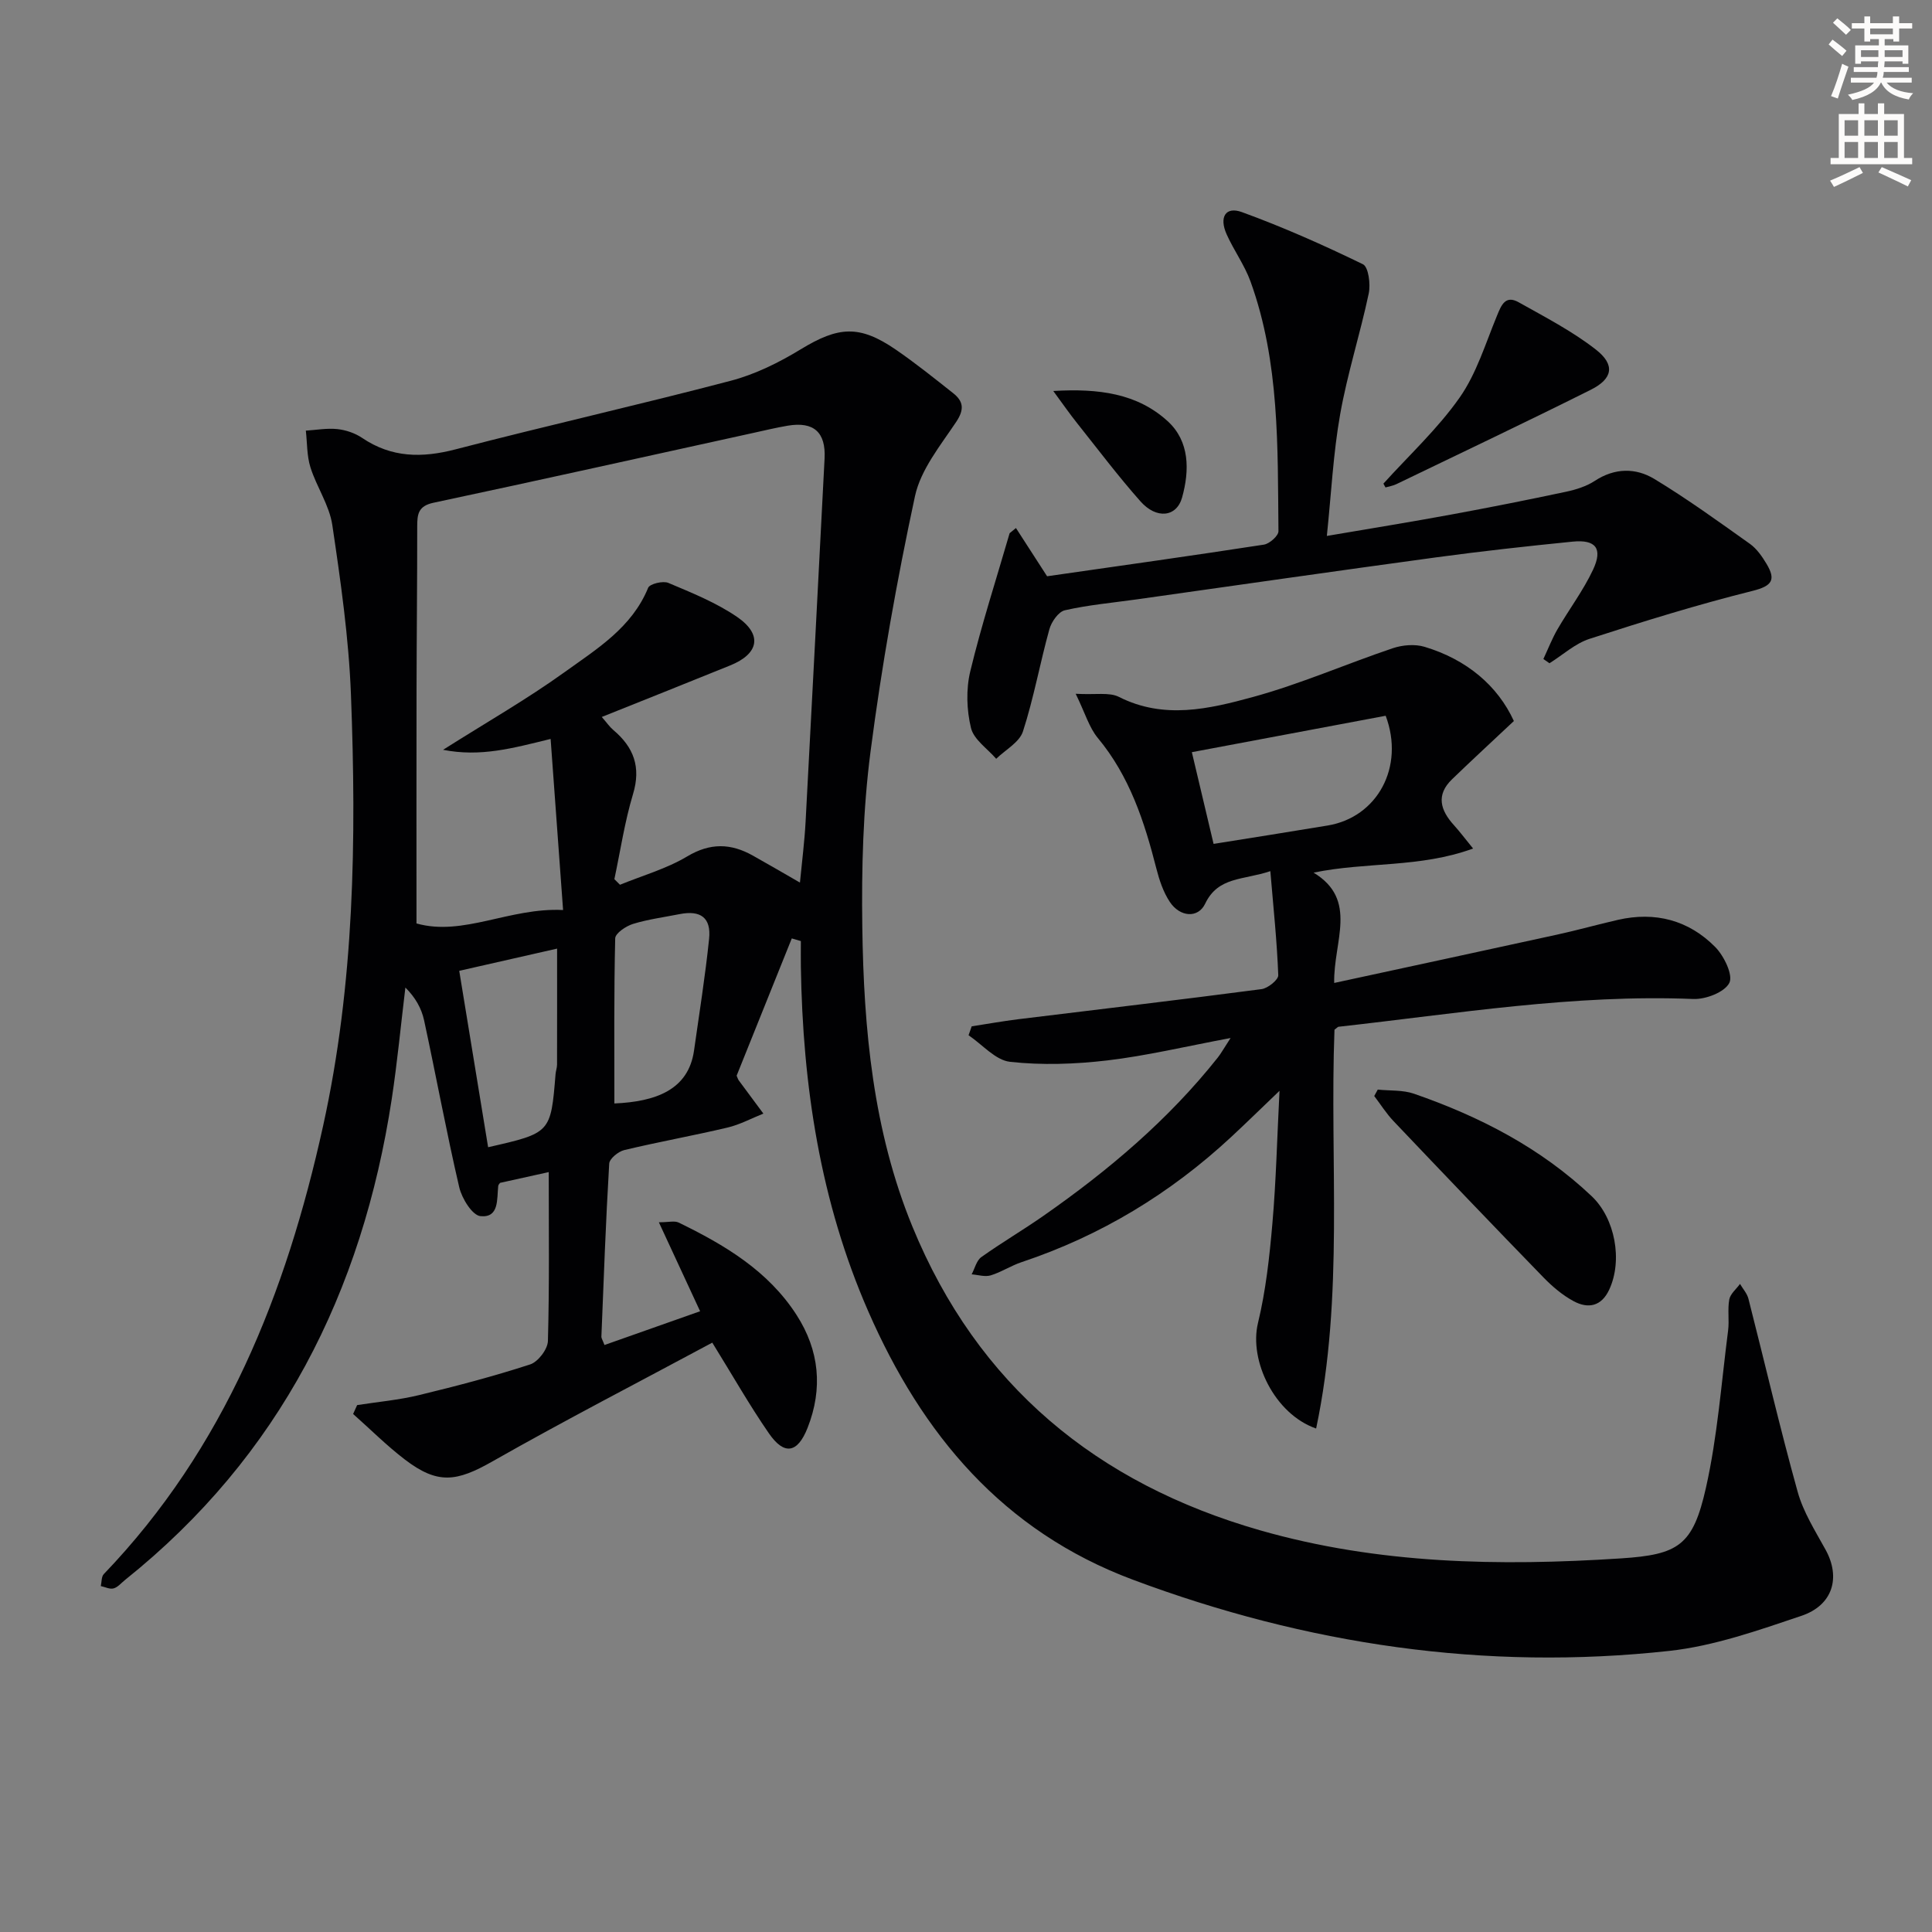 <svg enable-background="new 0 0 400 400" viewBox="0 0 400 400" xmlns="http://www.w3.org/2000/svg"><rect x="0" y="0" width="400" height="400" fill="#808080" stroke="none"/><path d="m378.6 9.2.8-1c.9.7 1.9 1.4 2.9 2.3l-.9 1.1c-1.1-.9-2-1.7-2.8-2.4zm.5 10.7c.9-2.1 1.6-4.3 2.3-6.7.4.2.8.4 1.3.6-.7 2.1-1.5 4.3-2.2 6.6zm.4-15.2.9-.9c1 .8 2 1.6 2.8 2.4l-1 1c-1-.9-1.9-1.8-2.7-2.5zm12.5-1.3h1.2v1.4h2.7v1.1h-2.7v2.7h-1.2v-.5h-1.8v1.3h4.9v3.8h-1.2v-.5h-3.7c0 .4-.1.9-.1 1.2h5.1v1h-5.2c0 .5-.1.9-.2 1.2h6v1h-5.2c1.1 1.3 2.9 2 5.5 2.2-.4.4-.7.8-.9 1.3-2.9-.5-4.8-1.6-5.7-3.5h-.1c-.8 1.7-2.7 2.9-5.9 3.6-.2-.4-.6-.8-.9-1.1 2.8-.6 4.6-1.4 5.4-2.5h-4.8v-1h5.3c.1-.3.2-.7.2-1.2h-4.9v-1h5c0-.4 0-.8.1-1.2h-3.6v.5h-1.2v-3.8h4.9v-1.3h-1.8v.5h-1.2v-2.7h-2.6v-1.1h2.6v-1.4h1.2v1.4h4.7v-1.4zm-6.7 8.4h3.6c0-.4 0-.9 0-1.4h-3.6zm1.9-4.7h4.7v-1.2h-4.7zm6.7 3.3h-3.7v1.4h3.7z" fill="#fcfbfa"/><path d="m384.7 21.4h1.3v2.2h2.8v-2.2h1.3v2.2h4.1v9.1h1.7v1.3h-16.9v-1.3h1.7v-9.1h4.1v-2.2zm.3 13.2.7 1.2c-1.8.9-3.8 1.9-6 2.9-.2-.4-.5-.8-.8-1.3 2.4-1 4.4-2 6.1-2.8zm-3.1-6.5h2.8v-3.2h-2.8zm0 4.6h2.8v-3.3h-2.8zm4.1-4.6h2.8v-3.2h-2.8zm0 4.6h2.8v-3.3h-2.8zm3.6 1.9c2.1.9 4.1 1.8 6.1 2.7l-.7 1.3c-2.2-1.1-4.2-2-6.1-2.9zm3.3-9.7h-2.8v3.2h2.8zm-2.8 7.8h2.8v-3.3h-2.8z" fill="#fcfbfa"/><g fill="#010103"><path d="m125.15 278.47c6.69-2.36 13.06-4.61 19.8-6.99-2.8-6.03-5.47-11.8-8.54-18.42 2.02 0 3.24-.35 4.08.05 9.51 4.62 18.53 9.97 24.43 19.14 4.72 7.33 5.49 15.22 2.28 23.37-2.07 5.25-4.82 5.76-8.02 1.12-4.04-5.85-7.56-12.06-11.71-18.76-15.21 8.17-30.52 16.07-45.5 24.58-7.46 4.24-11.34 4.82-18.16-.39-3.77-2.88-7.14-6.27-10.7-9.42.28-.61.56-1.23.83-1.84 4.28-.67 8.62-1.05 12.82-2.07 7.73-1.87 15.44-3.89 23-6.35 1.64-.53 3.64-3.15 3.68-4.86.32-11.62.17-23.25.17-34.96-2.7.6-6.32 1.4-10.08 2.23-.07.12-.35.37-.38.65-.29 2.73.22 6.63-3.68 6.24-1.69-.17-3.85-3.67-4.39-5.98-2.67-11.47-4.79-23.06-7.28-34.58-.53-2.45-1.81-4.73-3.87-6.77-.93 7.68-1.66 15.4-2.82 23.05-6.1 40-23.17 73.97-55.22 99.6-.78.62-1.49 1.51-2.37 1.75-.78.22-1.76-.29-2.65-.48.19-.84.11-1.95.62-2.48 25.02-26.07 37.77-58.16 45.39-92.73 6.51-29.48 6.93-59.41 5.78-89.36-.45-11.74-2.13-23.47-3.86-35.11-.61-4.11-3.25-7.88-4.53-11.95-.75-2.39-.66-5.05-.95-7.59 2.18-.14 4.4-.55 6.54-.32 1.76.19 3.64.83 5.11 1.82 6.1 4.13 12.4 4.18 19.36 2.37 18.94-4.93 38.04-9.22 56.97-14.2 5.06-1.33 9.99-3.77 14.48-6.51 7.79-4.74 12.13-5.11 19.66.05 4.1 2.81 7.99 5.94 11.9 9.03 2.14 1.69 2.35 3.37.63 5.95-3.26 4.88-7.34 9.87-8.53 15.36-3.76 17.48-6.9 35.13-9.2 52.86-1.56 11.99-1.88 24.22-1.71 36.33.29 21.15 2.23 42.2 10.37 62.04 13.5 32.9 38.22 53.23 72.04 62.91 24.46 7 49.49 7.43 74.64 5.8 11.96-.78 14.93-2.66 17.62-14.64 2.39-10.64 3.18-21.64 4.58-32.5.28-2.13-.14-4.37.25-6.47.22-1.17 1.45-2.15 2.22-3.22.6 1.03 1.47 1.98 1.75 3.09 3.4 13.31 6.5 26.7 10.18 39.93 1.17 4.23 3.65 8.13 5.8 12.04 3.13 5.7 1.54 11.46-5.04 13.67-8.92 3-18.04 6.23-27.31 7.25-38.15 4.18-75.18-1.31-111.11-14.75-26.9-10.06-43.61-30.07-54.75-55.54-9.95-22.73-13.58-46.76-13.96-71.39-.03-1.76 0-3.52 0-5.28-.63-.18-1.25-.37-1.88-.55-3.82 9.5-7.64 19-11.42 28.42.19.43.28.76.47 1.01 1.68 2.29 3.38 4.56 5.07 6.84-2.47.98-4.87 2.29-7.43 2.89-7.09 1.68-14.28 2.96-21.37 4.66-1.24.3-3.06 1.78-3.12 2.81-.71 11.94-1.14 23.9-1.62 35.86.01.31.24.63.64 1.69zm-.56-130.03c1.1 1.26 1.66 2.09 2.4 2.71 4.22 3.56 5.76 7.66 4.07 13.26-1.73 5.74-2.61 11.73-3.86 17.61.39.39.77.77 1.16 1.16 4.67-1.91 9.64-3.31 13.92-5.87 4.77-2.85 9.03-2.72 13.57-.18 3.22 1.8 6.4 3.66 9.77 5.6.42-4.38.95-8.49 1.17-12.61 1.35-25.06 2.62-50.13 3.93-75.2.28-5.41-2.23-7.69-7.6-6.79-2.45.41-4.86 1-7.29 1.53-22.02 4.83-44.03 9.74-66.09 14.43-3.19.68-3.36 2.41-3.36 4.95.01 11.33-.12 22.66-.14 33.98-.03 15.79-.01 31.59-.01 48.17 9.67 2.73 19.27-3.33 30.35-2.78-.9-12.3-1.73-23.74-2.58-35.42-7.96 1.95-14.52 3.77-22.27 2.25 9.04-5.72 17.41-10.5 25.19-16.1 6.64-4.78 13.9-9.19 17.27-17.44.33-.82 3.07-1.49 4.18-1.02 4.86 2.05 9.87 4.07 14.2 7.02 5.37 3.67 4.58 7.67-1.42 10.08-8.63 3.5-17.26 6.94-26.56 10.66zm2.61 80.02c8.53-.37 15.33-2.79 16.49-10.95 1.09-7.7 2.32-15.39 3.12-23.12.46-4.39-1.75-5.99-6.11-5.13-3.23.64-6.53 1.07-9.65 2.03-1.45.45-3.66 1.93-3.68 2.99-.27 11.39-.17 22.8-.17 34.18zm-32.12-27.46c2.09 12.76 4.03 24.63 5.98 36.52 12.97-2.95 12.97-2.95 13.96-15.12.05-.66.3-1.3.31-1.96.02-7.87.01-15.74.01-24.04-6.64 1.51-13.2 2.99-20.26 4.6z"/><path d="m222.71 143.64c4.13.24 6.95-.37 8.96.65 9.31 4.71 18.67 2.49 27.69.03 9.85-2.69 19.29-6.84 28.99-10.11 2.03-.68 4.59-.9 6.6-.29 8.7 2.61 15.14 8.05 18.48 15.36-4.53 4.26-8.71 8.11-12.8 12.06-3.37 3.25-2.41 6.42.39 9.5 1.18 1.3 2.24 2.72 3.97 4.84-11.08 4.04-22.04 2.72-33.03 4.99 9.32 5.64 4.09 14.24 4.27 22.84 15.83-3.43 31.01-6.69 46.17-10.01 4.21-.92 8.36-2.09 12.56-3.05 7.73-1.77 14.66.05 20.17 5.63 1.81 1.84 3.73 5.8 2.91 7.42-.98 1.93-4.9 3.44-7.48 3.33-24.73-1.01-49.03 3.04-73.44 5.75-.14.02-.27.19-.83.61-1.03 27.22 2.02 55.04-3.8 82.57-8.63-3-13.92-14.08-12.04-21.84 1.63-6.74 2.39-13.74 2.99-20.67.76-8.7.96-17.46 1.47-27.41-3.92 3.75-6.94 6.71-10.03 9.58-12.61 11.71-27 20.43-43.36 25.89-2.2.73-4.2 2.07-6.4 2.74-1.19.36-2.62-.11-3.95-.21.65-1.22 1-2.85 2-3.57 4.19-2.99 8.65-5.6 12.87-8.55 13.44-9.38 25.88-19.89 36.11-32.79.67-.85 1.19-1.82 2.63-4.02-9.4 1.76-17.41 3.68-25.53 4.64-6.65.78-13.5 1.02-20.12.29-3.03-.33-5.74-3.58-8.6-5.5.22-.62.43-1.23.65-1.85 3.19-.49 6.37-1.06 9.56-1.46 16.82-2.07 33.64-4.03 50.44-6.24 1.32-.17 3.5-1.93 3.47-2.88-.26-6.9-.98-13.78-1.64-21.55-5.65 1.9-10.8 1.09-13.5 6.75-1.47 3.07-5.23 2.77-7.32-.39-1.34-2.02-2.16-4.49-2.77-6.87-2.48-9.73-5.53-19.12-12.13-27.06-1.81-2.18-2.63-5.17-4.58-9.15zm24.05 12.09c1.62 6.83 3.08 13.01 4.5 18.99 8.29-1.33 15.97-2.53 23.64-3.81 10.29-1.72 15.96-12.14 11.99-22.72-13.06 2.46-26.2 4.92-40.13 7.54z"/><path d="m210.34 109.32c2.19 3.39 4.37 6.78 6.45 9.99 15.04-2.16 29.98-4.25 44.89-6.55 1.16-.18 3.02-1.83 3.01-2.78-.18-17.42.27-34.95-5.78-51.69-1.23-3.4-3.45-6.44-4.94-9.76-1.61-3.58-.23-5.84 3.14-4.62 8.54 3.11 16.89 6.82 25.07 10.8 1.15.56 1.61 4.13 1.2 6.06-1.77 8.37-4.42 16.57-5.91 24.98-1.44 8.1-1.84 16.38-2.76 25.21 8.79-1.5 17.23-2.86 25.64-4.41 7.98-1.47 15.95-3.05 23.89-4.74 2.06-.44 4.22-1.12 5.96-2.26 4.12-2.7 8.46-2.72 12.31-.39 6.81 4.12 13.28 8.81 19.78 13.43 1.43 1.02 2.55 2.64 3.47 4.18 1.93 3.25 1.19 4.54-2.89 5.56-11.37 2.84-22.6 6.31-33.76 9.93-3 .97-5.55 3.34-8.31 5.06-.42-.29-.84-.58-1.26-.88.96-2.05 1.78-4.17 2.9-6.12 2.41-4.15 5.35-8.04 7.38-12.36 2.07-4.4.57-6.3-4.23-5.82-9.42.94-18.83 1.98-28.21 3.25-20.73 2.82-41.43 5.8-62.14 8.72-4.93.69-9.93 1.14-14.77 2.24-1.33.3-2.79 2.4-3.21 3.94-1.95 7.02-3.23 14.24-5.47 21.15-.73 2.25-3.63 3.8-5.54 5.66-1.82-2.11-4.64-3.98-5.22-6.39-.9-3.72-1.04-7.99-.15-11.7 2.32-9.63 5.39-19.09 8.15-28.61.41-.35.86-.72 1.31-1.08z"/><path d="m285.25 225.59c2.52.26 5.19.05 7.52.86 13.59 4.71 26.21 11.21 36.77 21.21 4.87 4.61 6.44 13.29 3.64 19.33-1.62 3.5-4.37 4.02-7.37 2.41-2.29-1.23-4.39-3.01-6.22-4.89-10.42-10.72-20.75-21.53-31.05-32.37-1.51-1.58-2.69-3.48-4.02-5.22.25-.44.49-.89.73-1.33z"/><path d="m286.42 100.13c5.33-5.9 11.26-11.37 15.79-17.83 3.5-4.99 5.34-11.17 7.71-16.9.91-2.22 1.74-4.37 4.5-2.82 5.45 3.06 11.08 5.97 15.97 9.78 4.07 3.17 3.54 6.06-1.06 8.35-13.34 6.67-26.82 13.06-40.25 19.54-.69.33-1.48.45-2.23.67-.14-.26-.28-.53-.43-.79z"/><path d="m218.07 80.95c9.43-.56 17.38.51 23.67 6.24 4.59 4.18 4.56 10.2 3 15.81-1.14 4.09-5.32 4.53-8.62.8-4.61-5.2-8.81-10.78-13.14-16.22-1.44-1.8-2.75-3.69-4.91-6.63z"/></g></svg>
